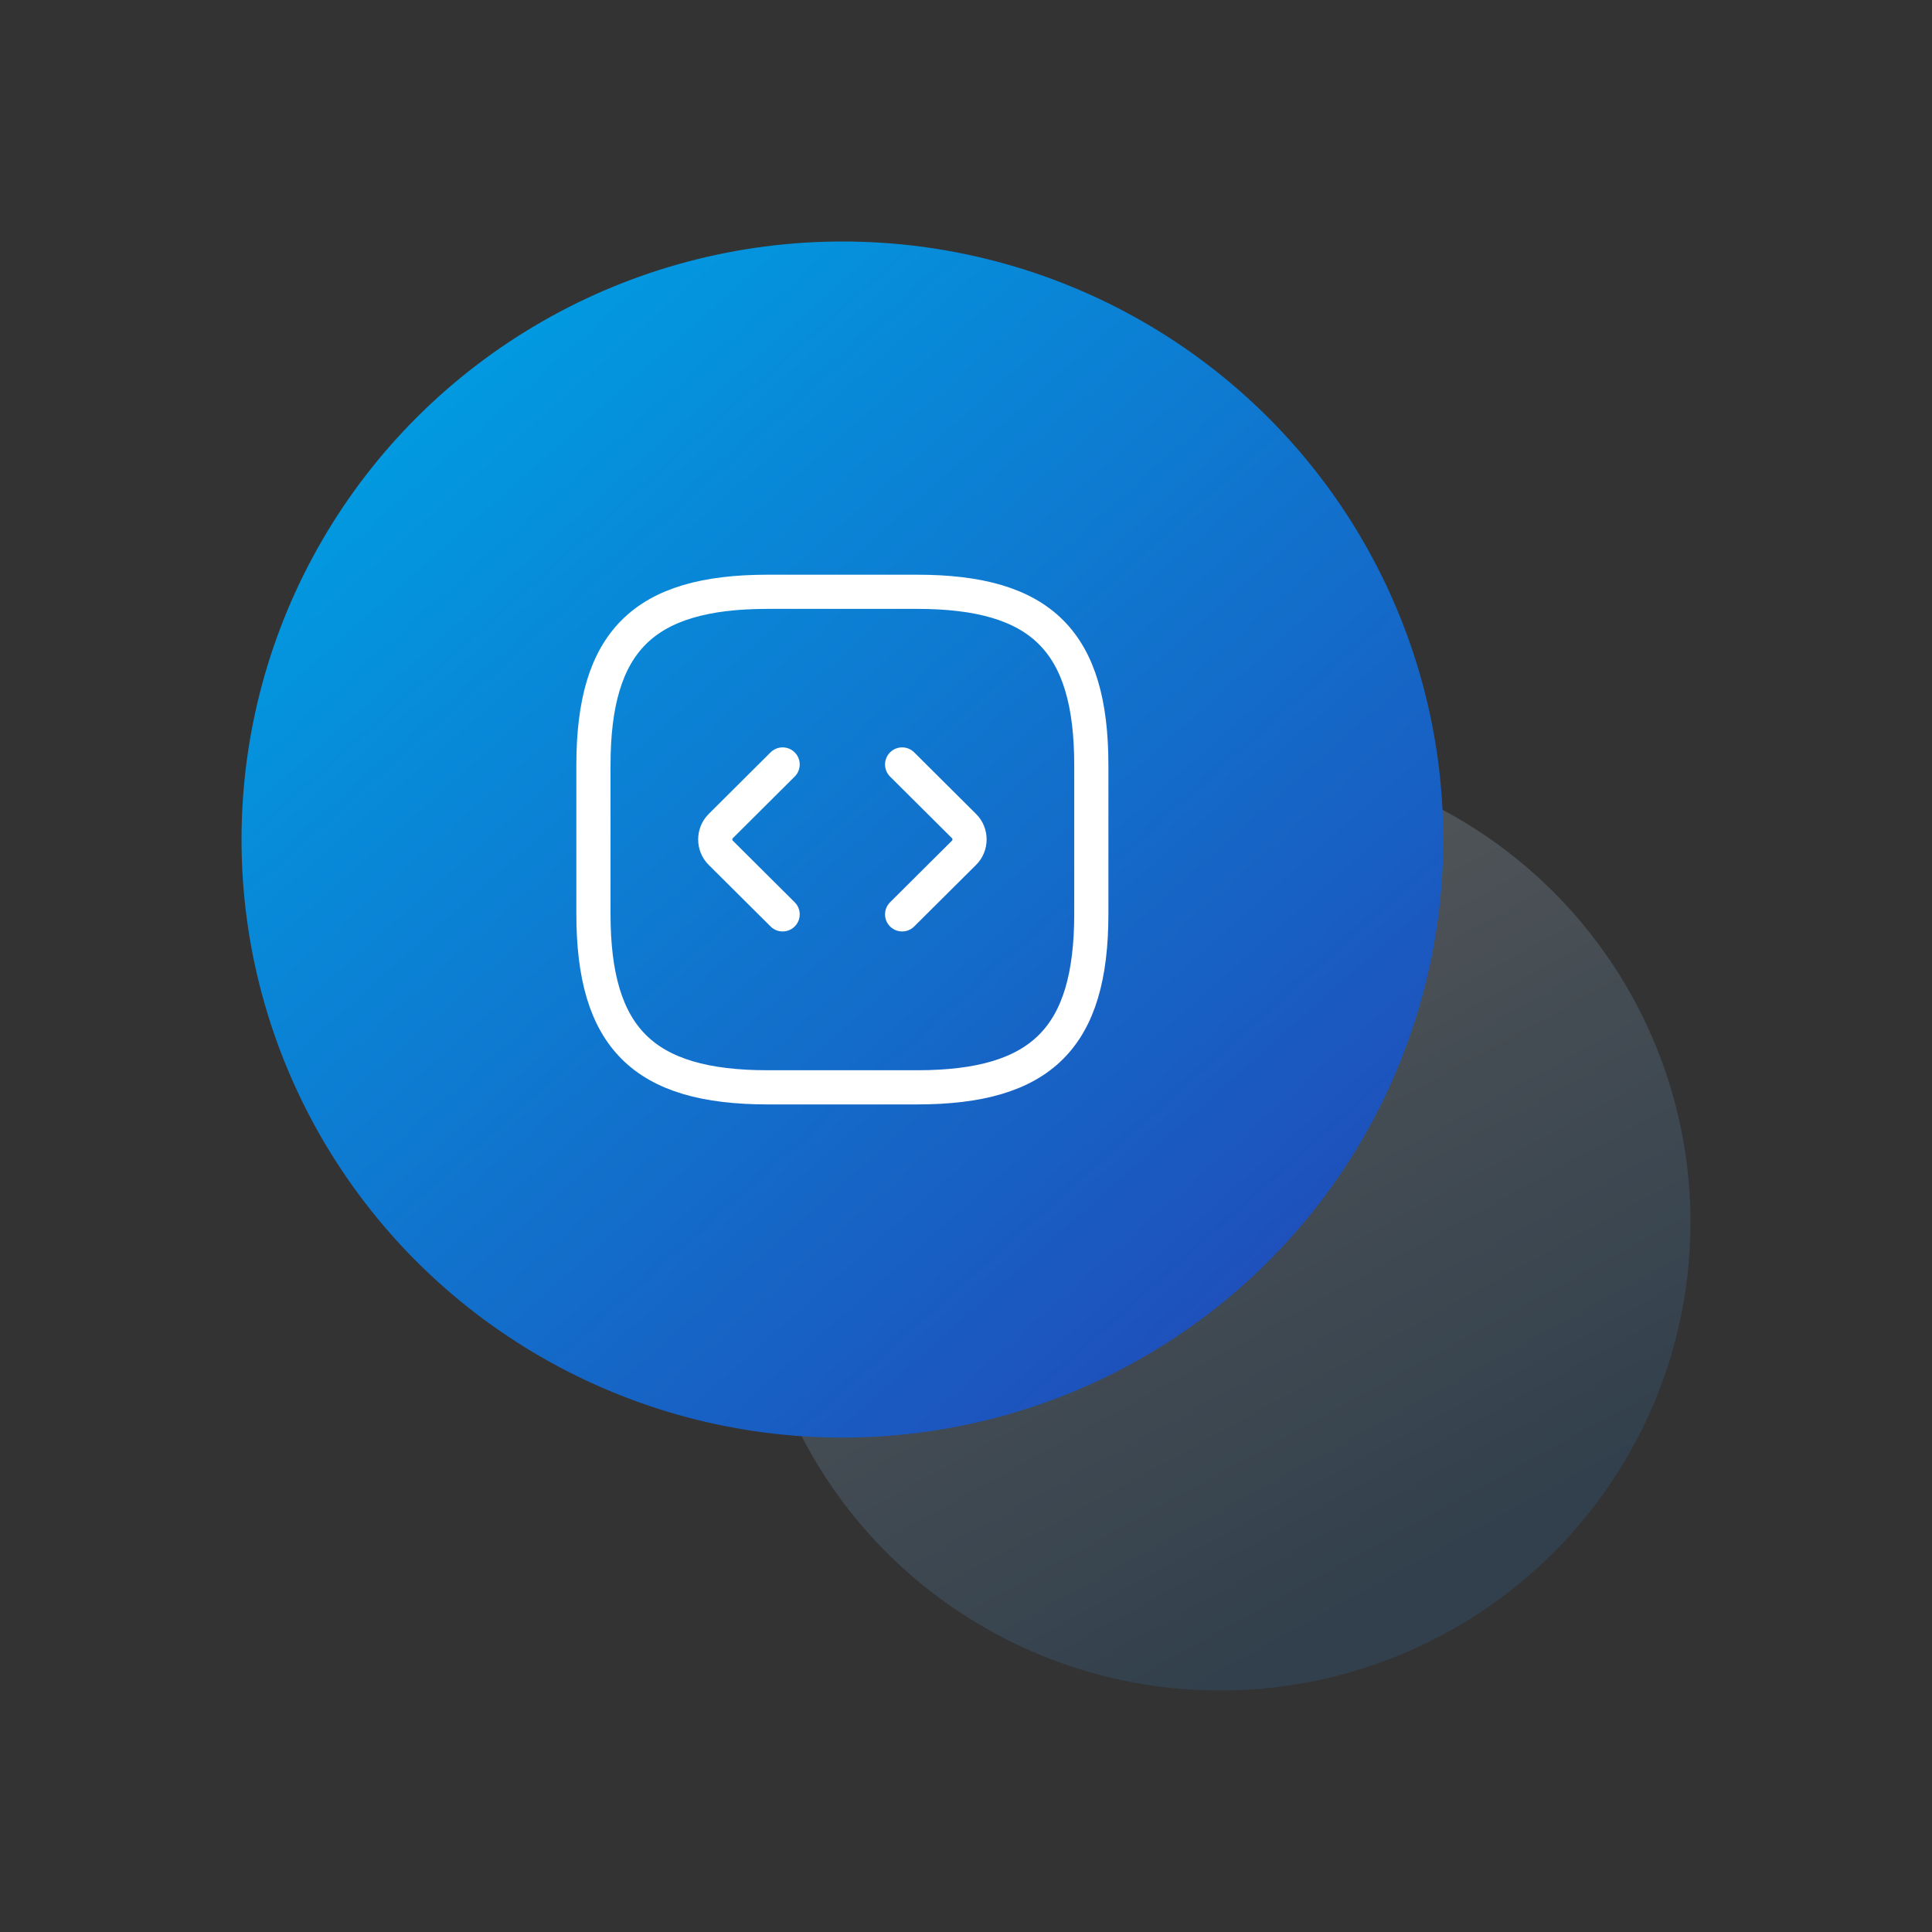 <?xml version="1.0" encoding="UTF-8"?>
<svg xmlns="http://www.w3.org/2000/svg" width="80" height="80" viewBox="0 0 80 80" fill="none">
  <rect x="0" y="0" width="80" height="80" fill="#333333" stroke="none"/>
  <ellipse opacity="0.2" cx="50.521" cy="50.613" rx="19.479" ry="19.387" fill="url(#paint0_linear_17_281)"></ellipse>
  <ellipse cx="34.882" cy="34.764" rx="24.881" ry="24.764" fill="url(#paint1_linear_17_281)"></ellipse>
  <path d="M37.974 45.024C43.128 45.024 45.189 42.972 45.189 37.842V31.686C45.189 26.557 43.128 24.505 37.974 24.505H31.789C26.635 24.505 24.573 26.557 24.573 31.686V37.842C24.573 42.972 26.635 45.024 31.789 45.024H37.974Z" stroke="white" stroke-width="1.415" stroke-linecap="round" stroke-linejoin="round"></path>
  <path d="M32.407 31.655L29.841 34.21C29.542 34.508 29.542 35.01 29.841 35.308L32.407 37.862" stroke="white" stroke-width="1.415" stroke-linecap="round" stroke-linejoin="round"></path>
  <path d="M37.355 31.655L39.922 34.21C40.221 34.508 40.221 35.01 39.922 35.308L37.355 37.862" stroke="white" stroke-width="1.415" stroke-linecap="round" stroke-linejoin="round"></path>
  <defs>
    <linearGradient id="paint0_linear_17_281" x1="13.473" y1="44.691" x2="32.799" y2="79.743" gradientUnits="userSpaceOnUse">
      <stop stop-color="white"></stop>
      <stop offset="1" stop-color="#2B73B2"></stop>
    </linearGradient>
    <linearGradient id="paint1_linear_17_281" x1="-4.293" y1="32.357" x2="35.551" y2="77.137" gradientUnits="userSpaceOnUse">
      <stop stop-color="#009EE3"></stop>
      <stop offset="1" stop-color="#2246B6"></stop>
    </linearGradient>
  </defs>
</svg>
